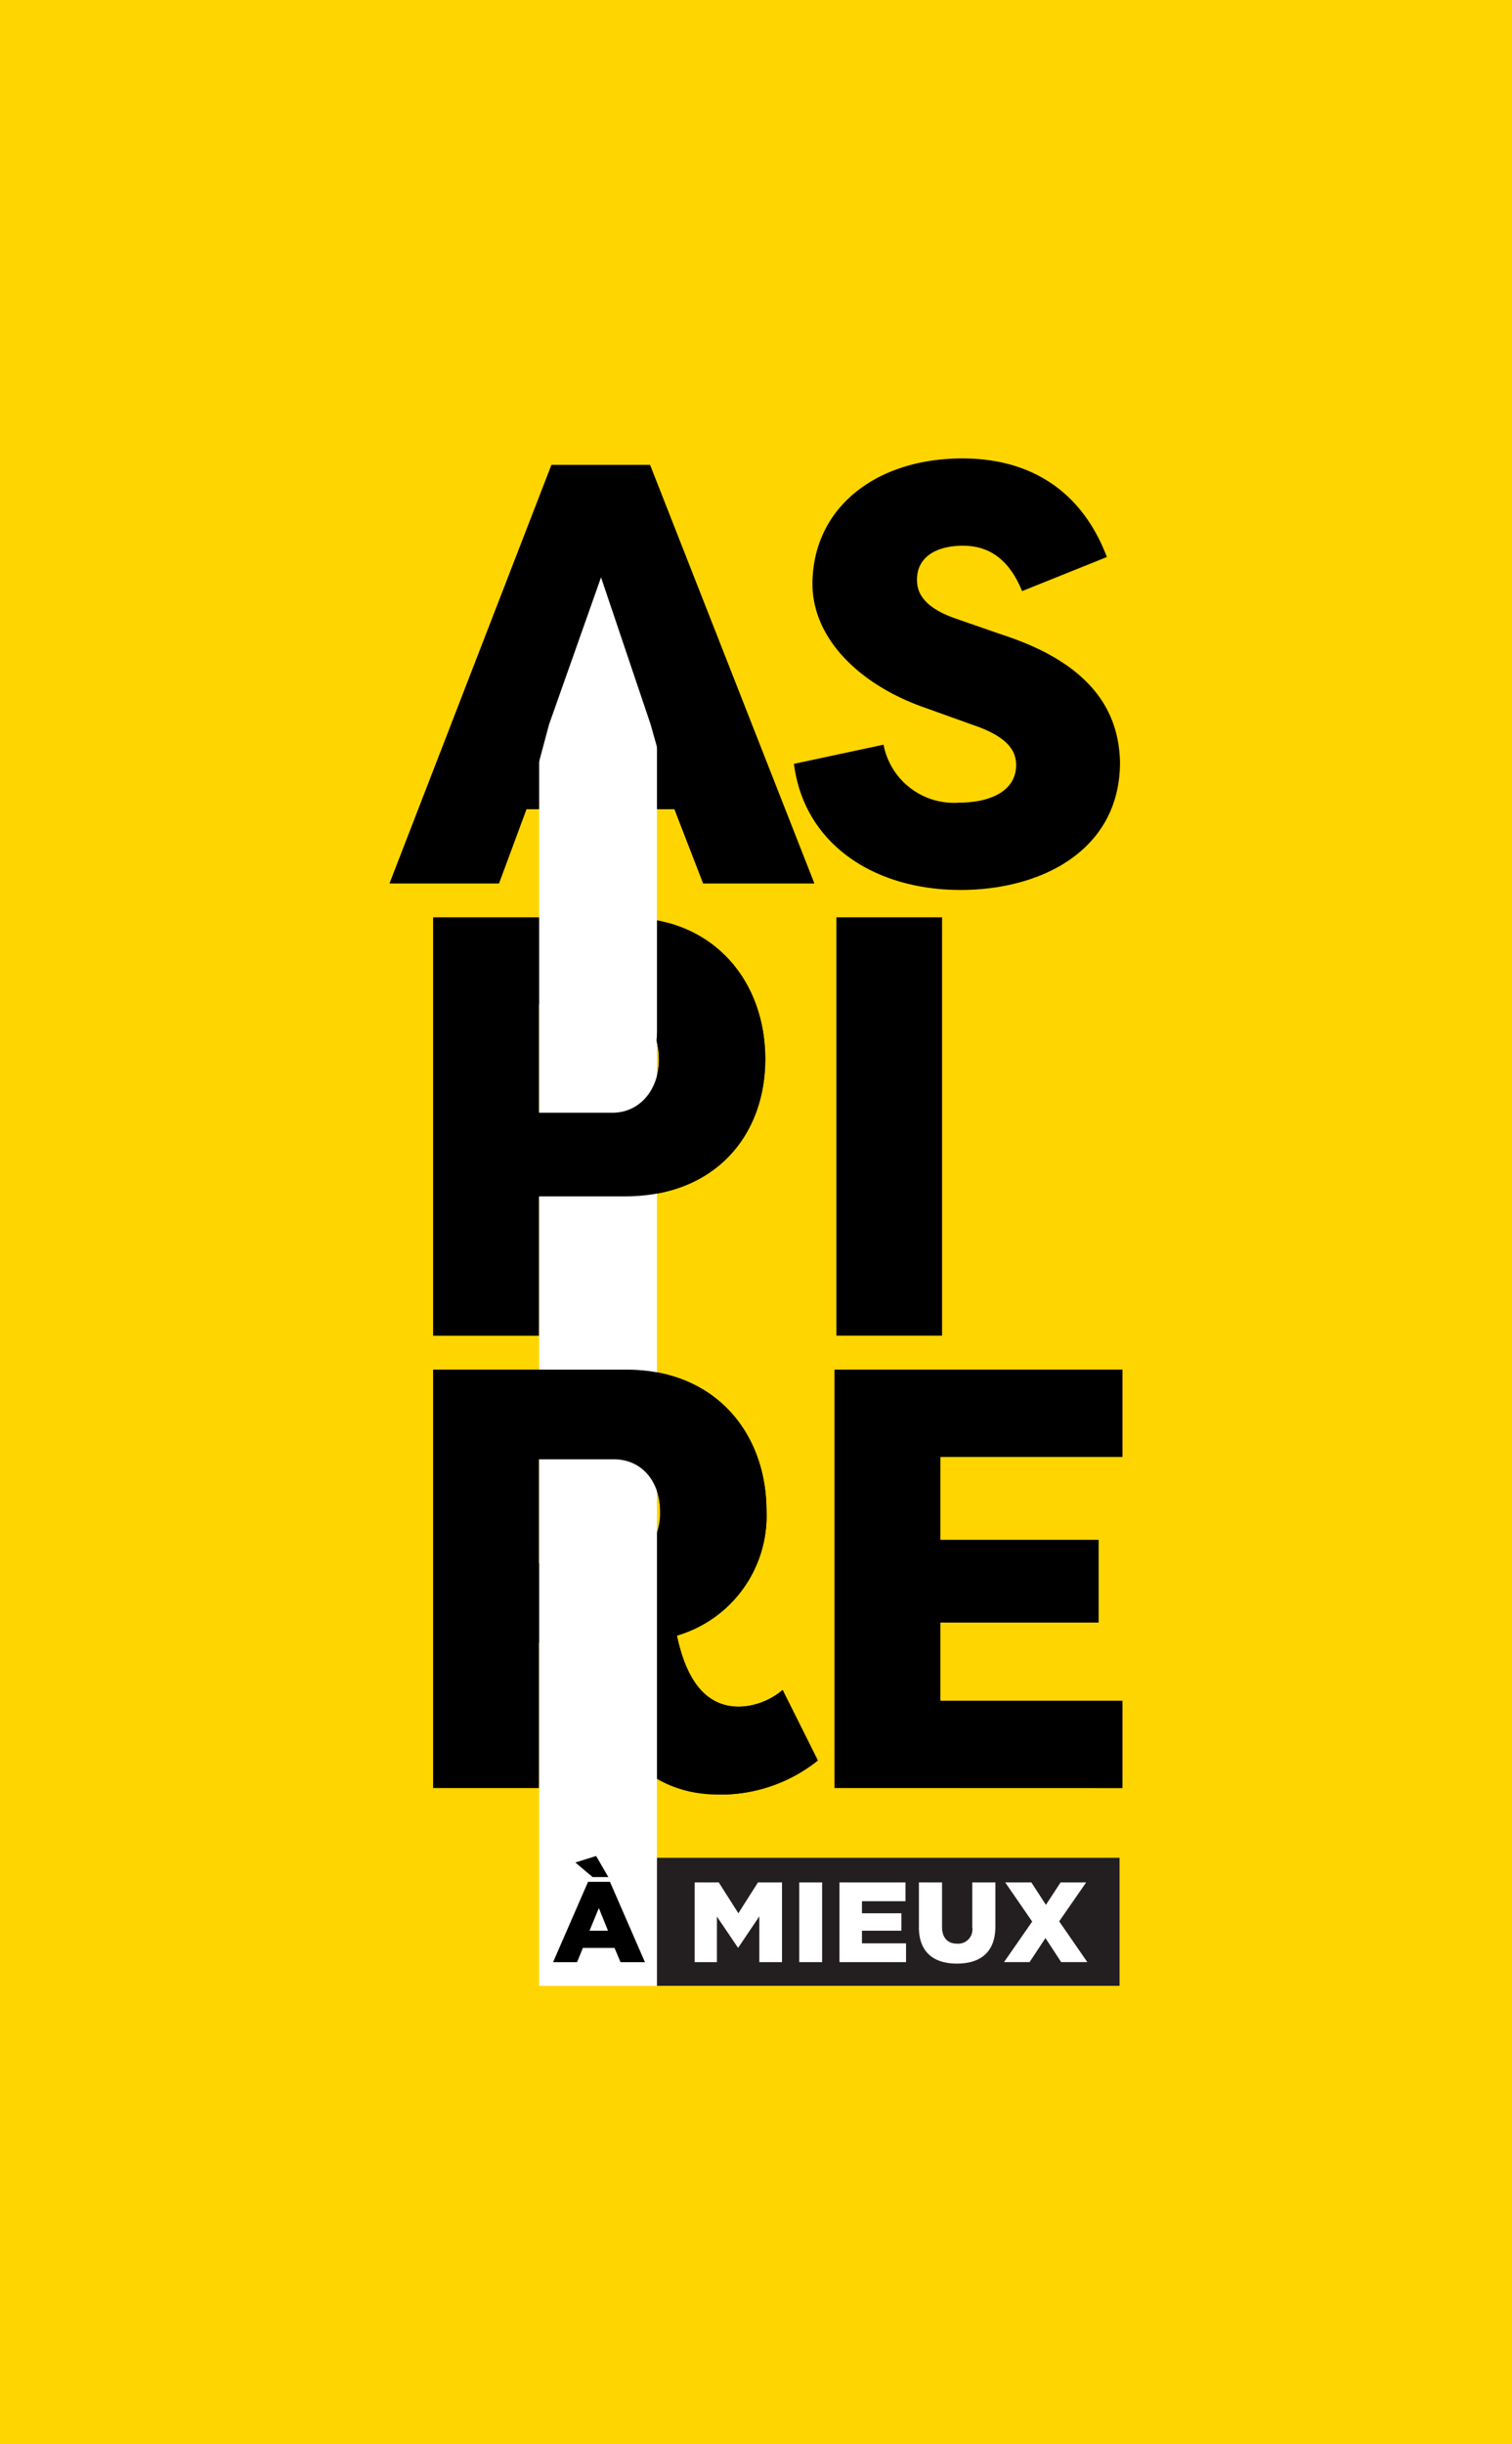<svg xmlns="http://www.w3.org/2000/svg" xmlns:xlink="http://www.w3.org/1999/xlink" width="130" height="210" viewBox="0 0 130 210">
  <defs>
    <clipPath id="clip-path">
      <rect id="Rectangle_124" data-name="Rectangle 124" width="63.002" height="131.228" fill="none"/>
    </clipPath>
  </defs>
  <g id="Group_1159" data-name="Group 1159" transform="translate(-60)">
    <rect id="Rectangle_125" data-name="Rectangle 125" width="130" height="210" transform="translate(60)" fill="#ffd500"/>
    <g id="Logo" transform="translate(93.5 39.386)">
      <path id="Path_1" data-name="Path 1" d="M18.178,10.216l4.261,12.632H13.711ZM13.916.564,0,36.505H9.4l2.363-6.366H24.493l2.465,6.366h9.551L22.389.564Z"/>
      <g id="Group_101" data-name="Group 101">
        <g id="Group_100" data-name="Group 100" clip-path="url(#clip-path)">
          <path id="Path_2" data-name="Path 2" d="M42.465,24.594a6.155,6.155,0,0,0,6.47,4.98c2.67,0,4.929-.974,4.929-3.234,0-1.182-.668-2.414-3.7-3.439l-4.005-1.438c-5.442-1.849-9.756-5.752-9.807-10.629C36.355,4.21,41.849,0,49.242,0,55.25,0,59.564,2.927,61.668,8.471L54.377,11.4c-1.232-3.03-3.132-3.9-5.083-3.9-2.156,0-3.953.873-3.953,2.926,0,.977.41,2.363,3.491,3.389l3.851,1.336c8.061,2.619,10.012,6.931,10.115,10.937,0,7.6-6.777,10.987-13.709,10.987-7.445,0-13.453-3.954-14.326-10.834Z"/>
          <path id="Path_3" data-name="Path 3" d="M3.75,75.367V39.424H20.231c7.8,0,12.067,5.648,12.067,12.17,0,6.572-4.313,11.808-12.067,11.808H12.838V75.367Zm15.4-19.152c2.413,0,4.005-2.055,4.005-4.57,0-2.67-1.592-4.723-4.005-4.723H12.838v9.293Z"/>
          <rect id="Rectangle_120" data-name="Rectangle 120" width="9.088" height="35.943" transform="translate(38.41 39.424)"/>
          <path id="Path_4" data-name="Path 4" d="M24.7,101.135c.77,3.646,2.362,6.109,5.34,6.109a6,6,0,0,0,3.748-1.437l3.03,6.058a13.394,13.394,0,0,1-8.575,2.928c-8.832,0-11.45-9.293-11.964-13.041h-3.44v12.477H3.749V78.285H20.334c7.8,0,12.066,5.6,12.066,12.119a10.708,10.708,0,0,1-7.7,10.731m-5.443-6.213c2.465,0,4.005-1.9,4.005-4.416,0-2.566-1.54-4.518-4.005-4.518H12.837v8.934Z"/>
          <path id="Path_5" data-name="Path 5" d="M38.254,114.229V78.286H63v7.5H47.342V92.92H60.948v7.086H47.342v6.727H63v7.5Z"/>
          <rect id="Rectangle_121" data-name="Rectangle 121" width="49.204" height="11" transform="translate(13.555 120.227)" fill="#231f20"/>
          <rect id="Rectangle_122" data-name="Rectangle 122" width="10.128" height="126.281" transform="translate(12.857 4.947)" fill="#fff"/>
          <path id="Path_6" data-name="Path 6" d="M17.059,122.293h1.886l3.006,6.9h-2.1l-.515-1.222H16.615l-.5,1.222H14.053Zm-1.09-1.662,1.785-.559,1.05,1.811H17.453Zm2.805,5.859-.787-1.947-.8,1.947Z"/>
          <path id="Path_7" data-name="Path 7" d="M26.228,122.342H28.3l1.684,2.65,1.685-2.65h2.067v6.848H31.786v-3.932l-1.806,2.68h-.04l-1.8-2.66v3.912H26.228Z" fill="#fff"/>
          <rect id="Rectangle_123" data-name="Rectangle 123" width="1.967" height="6.848" transform="translate(35.218 122.342)" fill="#fff"/>
          <path id="Path_8" data-name="Path 8" d="M38.675,122.342h5.679v1.615H40.612v1.035H44v1.5H40.612v1.084H44.4v1.616H38.675Z" fill="#fff"/>
          <path id="Path_9" data-name="Path 9" d="M45.508,126.186v-3.844h1.987v3.805c0,.988.515,1.457,1.3,1.457a1.225,1.225,0,0,0,1.3-1.408v-3.854h1.986v3.795c0,2.211-1.3,3.18-3.307,3.18s-3.269-.988-3.269-3.131" fill="#fff"/>
          <path id="Path_10" data-name="Path 10" d="M55.246,125.707l-2.319-3.365h2.249l1.251,1.928,1.26-1.928h2.2l-2.32,3.345,2.421,3.5h-2.25l-1.351-2.064-1.362,2.064h-2.2Z" fill="#fff"/>
          <path id="Path_11" data-name="Path 11" d="M12.836,46.921v9.294h6.315c2.414,0,4.006-2.054,4.006-4.57a6.063,6.063,0,0,0-.216-1.63l1.02-10.107c5.421,1.5,8.335,6.294,8.335,11.686C32.3,58.166,27.983,63.4,20.23,63.4H12.836V75.367H3.748V39.425"/>
          <path id="Path_12" data-name="Path 12" d="M12.836,101.751v12.477H3.748V78.286H20.333c7.8,0,12.066,5.6,12.066,12.117a10.71,10.71,0,0,1-7.7,10.732c.77,3.645,2.362,6.11,5.34,6.11a6.018,6.018,0,0,0,3.748-1.438l3.029,6.059a13.4,13.4,0,0,1-8.574,2.927l-4.388-1.646-.593-22.641c0-2.567-1.54-4.518-4.005-4.518H12.836v8.934"/>
          <path id="Path_13" data-name="Path 13" d="M38.253,114.228V78.286H63v7.5H47.341V92.92H60.948v7.085H47.341v6.726H63v7.5Z"/>
          <path id="Path_14" data-name="Path 14" d="M22.438,22.848,18.176,10.217,13.709,22.848l-1.951,7.291L9.4,36.506H0L13.915.564h8.472l14.12,35.942H26.956l-2.464-6.367Z"/>
        </g>
      </g>
    </g>
  </g>
</svg>
